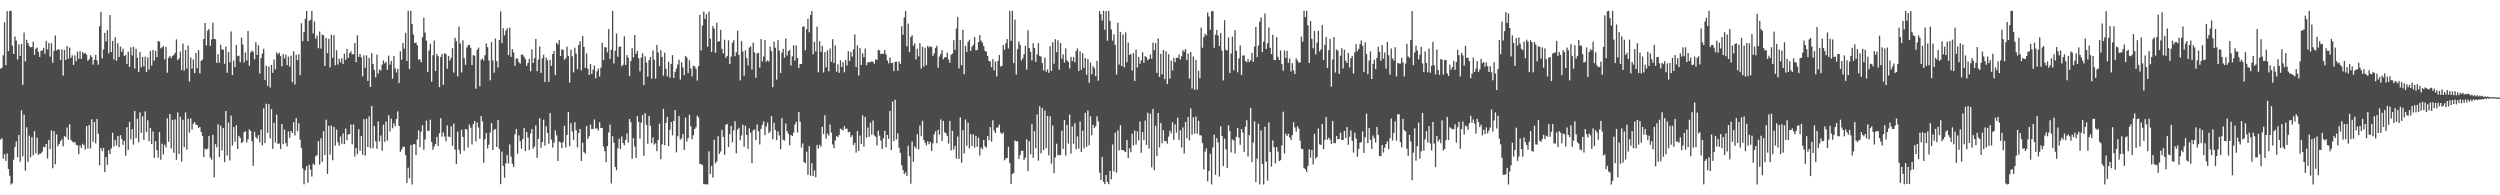 <?xml version="1.0" encoding="UTF-8"?>
<svg xmlns="http://www.w3.org/2000/svg" width="1920" height="150">
  <path d="M0 52.667h1v54.483H0zM1 52.021h1v54.137H1zM2 42.423h1v79.511H2zM3 17.054h1v101.439H3zM4 50.039h1v73.503H4zM5 8.535h1v109.328H5zM6 39.273h1v90.553H6zM7 8.518h1v126.437H7zM8 8.302h1v133.402H8zM9 35.056h1v105.623H9zM10 41.420h1v81.253H10zM11 28.037h1v84.827H11zM12 31.166h1v77.496H12zM13 45.701h1v74.983H13zM14 34.058h1v69.644H14zM15 42.938h1v81.267H15zM16 33.785h1v50.947H16zM17 65.154h1v54.946H17zM18 25.039h1v63.012H18zM19 47.161h1v83.922H19zM20 30.599h1v67.179H20zM21 33.096h1v91.187H21zM22 35.446h1v68.760H22zM23 36.407h1v84.407H23zM24 36.117h1v69.277H24zM25 31.976h1v87.321H25zM26 42.063h1v58.683H26zM27 37.453h1v80.344H27zM28 36.548h1v69.253H28zM29 39.837h1v79.144H29zM30 43.736h1v74.230H30zM31 39.014h1v78.925H31zM32 38.747h1v77.647H32zM33 36.732h1v75.978H33zM34 41.247h1v71.891H34zM35 31.376h1v79.173H35zM36 37.928h1v83.838H36zM37 33.100h1v74.384H37zM38 43.481h1v71.048H38zM39 33.183h1v67.003H39zM40 48.125h1v81.157H40zM41 38.992h1v61.737H41zM42 27.258h1v98.875H42zM43 38.707h1v64.521H43zM44 37.815h1v74.433H44zM45 38.069h1v72.483H45zM46 46.061h1v62.341H46zM47 37.942h1v69.013H47zM48 58.044h1v54.404H48zM49 38.283h1v66.199H49zM50 46.011h1v59.334H50zM51 35.304h1v62.635H51zM52 45.060h1v62.139H52zM53 36.488h1v58.954H53zM54 44.374h1v63.062H54zM55 42.509h1v66.153H55zM56 49.845h1v59.641H56zM57 42.581h1v66.497H57zM58 46.993h1v64.214H58zM59 39.700h1v71.993H59zM60 45.171h1v73.238H60zM61 39.217h1v72.430H61zM62 45.192h1v68.405H62zM63 39.997h1v70.403H63zM64 41.335h1v70.124H64zM65 40.588h1v74.311H65zM66 41.976h1v54.817H66zM67 46.636h1v67.371H67zM68 45.538h1v50.425H68zM69 42.457h1v71.574H69zM70 43.782h1v47.793H70zM71 49.671h1v59.287H71zM72 45.973h1v47.655H72zM73 42.159h1v67.911H73zM74 46.377h1v45.007H74zM75 49.646h1v53.062H75zM76 20.149h1v106.874H76zM77 9.162h1v104.460H77zM78 44.775h1v71.290H78zM79 37.946h1v75.684H79zM80 25.213h1v107.051H80zM81 31.864h1v88.784H81zM82 23.183h1v103.448H82zM83 40.888h1v74.490H83zM84 11.589h1v106.628H84zM85 39.919h1v74.040H85zM86 31.411h1v70.563H86zM87 45.664h1v66.757H87zM88 28.555h1v79.127H88zM89 46.768h1v64.981H89zM90 33.141h1v71.307H90zM91 43.778h1v69.296H91zM92 35.731h1v68.125H92zM93 39.716h1v67.090H93zM94 37.329h1v73.940H94zM95 42.976h1v65.233H95zM96 42.175h1v77.408H96zM97 49.069h1v48.678H97zM98 39.690h1v75.475H98zM99 51.335h1v42.237H99zM100 36.361h1v70.705H100zM101 42.641h1v56.590H101zM102 35.865h1v75.216H102zM103 52.595h1v32.585H103zM104 37.446h1v68.639H104zM105 44.350h1v46.856H105zM106 55.178h1v54.144H106zM107 39.907h1v46.395H107zM108 51.656h1v50.428H108zM109 43.661h1v45.672H109zM110 50.968h1v56.555H110zM111 43.466h1v42.023H111zM112 55.299h1v46.166H112zM113 44.085h1v48.302H113zM114 53.403h1v55.052H114zM115 39.237h1v59.107H115zM116 50.332h1v60.250H116zM117 38.420h1v62.531H117zM118 46.599h1v74.600H118zM119 39.034h1v69.343H119zM120 43.859h1v71.436H120zM121 31.508h1v89.596H121zM122 31.997h1v69.427H122zM123 37.115h1v85.564H123zM124 36.360h1v74.031H124zM125 35.385h1v83.253H125zM126 45.612h1v65.544H126zM127 35.985h1v77.234H127zM128 55.802h1v35.076H128zM129 44.352h1v64.538H129zM130 43.051h1v44.501H130zM131 44.632h1v69.427H131zM132 42.924h1v49.117H132zM133 42.186h1v75.185H133zM134 40.572h1v51.127H134zM135 30.229h1v92.428H135zM136 46.127h1v40.269H136zM137 44.831h1v73.432H137zM138 39.607h1v50.043H138zM139 53.809h1v70.292H139zM140 33.494h1v58.474H140zM141 54.236h1v58.813H141zM142 38.346h1v48.052H142zM143 52.631h1v62.335H143zM144 35.039h1v56.073H144zM145 62.631h1v39.251H145zM146 44.227h1v46.710H146zM147 52.755h1v46.654H147zM148 45.647h1v49.432H148zM149 56.193h1v37.536H149zM150 40.646h1v55.040H150zM151 52.382h1v43.790H151zM152 38.526h1v59.798H152zM153 56.376h1v41.111H153zM154 46.744h1v54.557H154zM155 45.784h1v58.725H155zM156 29.961h1v90.712H156zM157 17.647h1v96.605H157zM158 34.994h1v79.862H158zM159 23.496h1v90.552H159zM160 22.272h1v82.127H160zM161 35.266h1v85.712H161zM162 30.327h1v92.311H162zM163 17.454h1v86.107H163zM164 29.863h1v106.349H164zM165 30.139h1v80.605H165zM166 48.252h1v64.903H166zM167 41.628h1v53.866H167zM168 48.068h1v72.548H168zM169 34.371h1v62.155H169zM170 38.105h1v77.436H170zM171 38.040h1v60.308H171zM172 48.980h1v75.513H172zM173 35.742h1v49.514H173zM174 55.907h1v63.616H174zM175 40.005h1v54.104H175zM176 47.820h1v75.419H176zM177 24.109h1v64.656H177zM178 57.589h1v54.304H178zM179 46.418h1v51.180H179zM180 51.572h1v57.256H180zM181 34.555h1v61.650H181zM182 43.205h1v71.227H182zM183 42.695h1v61.589H183zM184 47.769h1v58.108H184zM185 28.853h1v81.090H185zM186 34.205h1v74.804H186zM187 47.940h1v53.580H187zM188 40.272h1v60.516H188zM189 46.509h1v62.992H189zM190 23.786h1v83.200H190zM191 50.456h1v48.916H191zM192 40.405h1v60.134H192zM193 38.848h1v69.590H193zM194 39.768h1v87.584H194zM195 45.577h1v55.648H195zM196 32.364h1v72.918H196zM197 42.196h1v64.397H197zM198 34.761h1v69.003H198zM199 56.423h1v52.935H199zM200 44.650h1v54.912H200zM201 41.153h1v70.532H201zM202 37.407h1v45.800H202zM203 61.361h1v48.571H203zM204 50.486h1v29.202H204zM205 65.847h1v36.209H205zM206 51.099h1v28.859H206zM207 67.187h1v39.216H207zM208 49.797h1v33.959H208zM209 55.893h1v58.395H209zM210 45.665h1v48.683H210zM211 53.225h1v56.221H211zM212 40.172h1v47.885H212zM213 41.794h1v68.747H213zM214 40.505h1v69.636H214zM215 43.050h1v71.422H215zM216 50.960h1v44.329H216zM217 41.486h1v69.245H217zM218 44.877h1v54.725H218zM219 41.938h1v67.925H219zM220 50.091h1v62.394H220zM221 43.471h1v57.514H221zM222 51.092h1v54.690H222zM223 42.686h1v57.936H223zM224 63.030h1v39.151H224zM225 39.354h1v54.506H225zM226 64.861h1v39.199H226zM227 41.981h1v48.705H227zM228 46.215h1v54.618H228zM229 41.600h1v53.008H229zM230 57.807h1v49.485H230zM231 17.862h1v95.923H231zM232 31.643h1v97.730H232zM233 24.628h1v116.942H233zM234 14.451h1v116.321H234zM235 8.387h1v119.165H235zM236 31.628h1v108.610H236zM237 15.956h1v110.564H237zM238 15.207h1v115.040H238zM239 8.332h1v127.241H239zM240 25.529h1v100.137H240zM241 16.482h1v110.256H241zM242 29.737h1v90.257H242zM243 27.292h1v91.852H243zM244 37.088h1v71.282H244zM245 24.198h1v102.212H245zM246 37.259h1v68.997H246zM247 26.508h1v97.794H247zM248 27.138h1v73.671H248zM249 50.664h1v68.384H249zM250 29.127h1v62.793H250zM251 40.836h1v92.760H251zM252 29.777h1v66.812H252zM253 51.814h1v66.863H253zM254 26.699h1v69.638H254zM255 44.388h1v78.744H255zM256 27.049h1v70.421H256zM257 50.093h1v61.769H257zM258 38.554h1v60.968H258zM259 49.574h1v59.696H259zM260 45.085h1v66.716H260zM261 47.814h1v57.002H261zM262 44.727h1v65.707H262zM263 49.099h1v53.392H263zM264 41.158h1v69.476H264zM265 46.000h1v52.716H265zM266 37.545h1v70.177H266zM267 44.493h1v58.817H267zM268 40.705h1v62.214H268zM269 39.306h1v56.352H269zM270 41.675h1v69.197H270zM271 41.608h1v53.925H271zM272 33.087h1v87.184H272zM273 47.753h1v65.946H273zM274 27.068h1v91.376H274zM275 43.665h1v55.576H275zM276 41.452h1v74.402H276zM277 43.985h1v60.516H277zM278 58.629h1v60.257H278zM279 42.428h1v49.051H279zM280 52.033h1v67.565H280zM281 42.514h1v48.781H281zM282 62.157h1v50.755H282zM283 44.485h1v44.844H283zM284 66.709h1v47.109H284zM285 40.817h1v40.572H285zM286 49.107h1v64.763H286zM287 53.701h1v43.065H287zM288 59.481h1v49.083H288zM289 41.937h1v72.355H289zM290 56.408h1v36.900H290zM291 53.418h1v55.269H291zM292 54.149h1v49.926H292zM293 49.630h1v66.145H293zM294 46.449h1v49.293H294zM295 48.647h1v60.240H295zM296 47.525h1v45.692H296zM297 53.590h1v54.392H297zM298 42.693h1v45.826H298zM299 49.674h1v51.348H299zM300 46.776h1v44.429H300zM301 60.395h1v38.094H301zM302 43.111h1v51.540H302zM303 52.510h1v44.524H303zM304 55.616h1v35.734H304zM305 52.828h1v32.732H305zM306 63.702h1v33.059H306zM307 39.381h1v77.255H307zM308 45.762h1v69.095H308zM309 32.986h1v79.746H309zM310 37.367h1v75.363H310zM311 25.251h1v93.908H311zM312 46.834h1v93.657H312zM313 8.291h1v120.468H313zM314 53.097h1v83.886H314zM315 8.313h1v103.046H315zM316 18.393h1v123.308H316zM317 26.452h1v84.367H317zM318 33.090h1v77.648H318zM319 32.662h1v86.393H319zM320 34.776h1v72.365H320zM321 45.867h1v54.245H321zM322 45.444h1v67.606H322zM323 47.827h1v53.303H323zM324 28.554h1v67.673H324zM325 13.611h1v101.458H325zM326 25.083h1v82.086H326zM327 31.237h1v61.390H327zM328 55.228h1v45.261H328zM329 38.822h1v61.606H329zM330 33.662h1v58.244H330zM331 62.650h1v46.354H331zM332 42.390h1v72.541H332zM333 31.129h1v81.430H333zM334 54.564h1v56.013H334zM335 41.476h1v63.619H335zM336 43.206h1v68.978H336zM337 66.895h1v35.472H337zM338 43.715h1v47.086H338zM339 41.411h1v63.512H339zM340 65.104h1v36.545H340zM341 40.851h1v64.015H341zM342 41.628h1v66.885H342zM343 52.798h1v43.493H343zM344 42.937h1v61.917H344zM345 46.530h1v58.781H345zM346 44.350h1v52.640H346zM347 37.032h1v74.869H347zM348 55.768h1v39.085H348zM349 28.965h1v85.970H349zM350 31.659h1v94.337H350zM351 58.587h1v42.548H351zM352 20.340h1v94.730H352zM353 33.343h1v84.924H353zM354 55.599h1v44.024H354zM355 30.991h1v74.129H355zM356 44.658h1v71.196H356zM357 49.762h1v49.421H357zM358 36.482h1v62.988H358zM359 34.759h1v78.422H359zM360 34.335h1v61.373H360zM361 36.659h1v61.375H361zM362 49.998h1v61.021H362zM363 42.382h1v53.008H363zM364 42.699h1v50.227H364zM365 68.167h1v40.498H365zM366 38.269h1v55.777H366zM367 36.483h1v61.462H367zM368 66.205h1v40.366H368zM369 45.926h1v43.199H369zM370 44.924h1v48.213H370zM371 46.412h1v78.504H371zM372 42.396h1v64.547H372zM373 33.401h1v68.804H373zM374 36.219h1v77.828H374zM375 46.485h1v64.618H375zM376 61.692h1v40.127H376zM377 32.378h1v62.218H377zM378 46.337h1v68.925H378zM379 55.786h1v43.949H379zM380 29.544h1v69.515H380zM381 46.935h1v65.936H381zM382 51.798h1v40.399H382zM383 30.771h1v83.582H383zM384 8.775h1v132.686H384zM385 33.092h1v83.356H385zM386 21.721h1v105.666H386zM387 27.208h1v109.317H387zM388 23.561h1v101.911H388zM389 21.652h1v97.440H389zM390 42.299h1v83.248H390zM391 21.215h1v89.736H391zM392 43.646h1v76.692H392zM393 37.724h1v88.173H393zM394 40.245h1v88.111H394zM395 50.579h1v52.656H395zM396 44.880h1v54.180H396zM397 44.920h1v73.111H397zM398 47.754h1v56.208H398zM399 48.935h1v59.591H399zM400 41.907h1v72.258H400zM401 42.098h1v64.765H401zM402 43.515h1v54.708H402zM403 45.331h1v70.671H403zM404 50.612h1v50.659H404zM405 48.316h1v57.352H405zM406 45.275h1v69.889H406zM407 54.751h1v47.831H407zM408 37.929h1v61.091H408zM409 48.375h1v65.865H409zM410 44.717h1v67.772H410zM411 29.914h1v66.460H411zM412 54.673h1v66.561H412zM413 45.809h1v60.838H413zM414 35.733h1v55.114H414zM415 56.020h1v57.436H415zM416 44.795h1v64.205H416zM417 41.972h1v49.919H417zM418 62.946h1v48.875H418zM419 44.289h1v52.672H419zM420 46.352h1v55.806H420zM421 62.765h1v47.681H421zM422 45.943h1v40.884H422zM423 50.661h1v56.556H423zM424 41.519h1v71.819H424zM425 39.150h1v70.435H425zM426 57.561h1v42.601H426zM427 32.797h1v71.133H427zM428 34.140h1v89.461H428zM429 30.827h1v77.928H429zM430 42.990h1v66.501H430zM431 37.843h1v75.911H431zM432 38.385h1v70.673H432zM433 45.819h1v50.798H433zM434 44.815h1v68.438H434zM435 35.887h1v67.679H435zM436 43.024h1v43.110H436zM437 63.335h1v48.861H437zM438 38.170h1v56.457H438zM439 43.217h1v57.737H439zM440 55.620h1v51.781H440zM441 36.679h1v57.233H441zM442 41.277h1v58.783H442zM443 53.129h1v60.076H443zM444 34.622h1v67.538H444zM445 31.586h1v67.447H445zM446 54.049h1v69.597H446zM447 27.612h1v82.001H447zM448 36.070h1v80.889H448zM449 52.135h1v65.888H449zM450 41.030h1v55.778H450zM451 52.789h1v54.085H451zM452 57.603h1v47.137H452zM453 49.170h1v46.498H453zM454 56.799h1v42.369H454zM455 53.480h1v45.549H455zM456 50.221h1v41.509H456zM457 60.174h1v38.547H457zM458 54.775h1v43.888H458zM459 52.558h1v47.626H459zM460 58.744h1v35.128H460zM461 51.977h1v46.385H461zM462 32.892h1v65.375H462zM463 46.244h1v66.245H463zM464 36.311h1v79.848H464zM465 36.386h1v88.136H465zM466 40.178h1v72.064H466zM467 22.327h1v79.428H467zM468 45.193h1v50.485H468zM469 38.162h1v102.715H469zM470 8.362h1v96.307H470zM471 48.792h1v60.756H471zM472 38.970h1v89.243H472zM473 25.709h1v105.093H473zM474 43.552h1v70.249H474zM475 36.008h1v70.525H475zM476 35.632h1v78.868H476zM477 50.862h1v53.997H477zM478 49.677h1v60.164H478zM479 27.875h1v83.779H479zM480 49.811h1v57.632H480zM481 42.324h1v60.188H481zM482 44.332h1v65.201H482zM483 58.401h1v32.986H483zM484 46.865h1v47.088H484zM485 36.970h1v84.996H485zM486 44.016h1v62.093H486zM487 26.883h1v85.632H487zM488 41.360h1v79.964H488zM489 39.070h1v50.147H489zM490 44.727h1v48.860H490zM491 54.838h1v51.712H491zM492 44.210h1v49.959H492zM493 40.894h1v47.438H493zM494 65.371h1v54.296H494zM495 43.310h1v43.611H495zM496 48.034h1v47.903H496zM497 58.867h1v51.619H497zM498 46.257h1v42.759H498zM499 43.724h1v52.847H499zM500 60.422h1v49.518H500zM501 38.765h1v66.793H501zM502 45.950h1v65.104H502zM503 60.364h1v49.680H503zM504 34.568h1v81.550H504zM505 40.303h1v67.104H505zM506 50.752h1v44.251H506zM507 38.533h1v83.721H507zM508 43.759h1v67.078H508zM509 58.042h1v25.530H509zM510 40.477h1v71.087H510zM511 52.799h1v41.604H511zM512 58.662h1v31.114H512zM513 47.417h1v64.792H513zM514 59.613h1v40.115H514zM515 49.040h1v44.729H515zM516 42.356h1v61.560H516zM517 59.849h1v33.015H517zM518 55.199h1v29.344H518zM519 52.708h1v64.319H519zM520 49.585h1v55.123H520zM521 45.883h1v43.113H521zM522 61.112h1v46.224H522zM523 47.767h1v58.504H523zM524 51.764h1v51.094H524zM525 57.626h1v57.565H525zM526 42.969h1v47.329H526zM527 44.156h1v64.612H527zM528 56.093h1v50.046H528zM529 46.286h1v41.877H529zM530 52.505h1v44.514H530zM531 58.654h1v48.307H531zM532 50.465h1v53.454H532zM533 50.910h1v48.309H533zM534 52.780h1v45.021H534zM535 61.864h1v27.023H535zM536 50.757h1v39.526H536zM537 11.417h1v114.449H537zM538 38.710h1v87.338H538zM539 19.586h1v107.300H539zM540 8.889h1v132.576H540zM541 14.514h1v127.062H541zM542 10.920h1v130.648H542zM543 35.907h1v105.697H543zM544 8.974h1v107.245H544zM545 29.639h1v104.021H545zM546 39.819h1v87.551H546zM547 20.009h1v116.368H547zM548 21.962h1v85.367H548zM549 40.508h1v84.992H549zM550 17.451h1v106.547H550zM551 32.082h1v72.515H551zM552 31.571h1v86.593H552zM553 22.941h1v93.431H553zM554 37.436h1v62.275H554zM555 40.939h1v64.173H555zM556 30.539h1v88.355H556zM557 44.427h1v51.493H557zM558 43.083h1v52.065H558zM559 30.947h1v81.959H559zM560 49.153h1v53.923H560zM561 43.475h1v53.282H561zM562 32.797h1v76.589H562zM563 30.924h1v69.287H563zM564 43.162h1v49.958H564zM565 40.098h1v77.639H565zM566 23.575h1v76.100H566zM567 42.110h1v56.064H567zM568 61.742h1v46.014H568zM569 31.601h1v72.412H569zM570 39.592h1v56.277H570zM571 58.157h1v54.628H571zM572 38.649h1v57.861H572zM573 44.618h1v59.031H573zM574 50.242h1v64.126H574zM575 36.549h1v62.077H575zM576 35.600h1v66.412H576zM577 53.418h1v71.882H577zM578 32.747h1v67.360H578zM579 40.287h1v59.218H579zM580 59.773h1v47.905H580zM581 40.991h1v54.567H581zM582 40.649h1v60.165H582zM583 51.855h1v59.078H583zM584 30.013h1v68.937H584zM585 47.110h1v48.769H585zM586 43.369h1v49.904H586zM587 30.813h1v73.029H587zM588 47.530h1v49.627H588zM589 46.242h1v47.840H589zM590 47.383h1v54.860H590zM591 35.856h1v65.046H591zM592 39.347h1v49.904H592zM593 66.952h1v39.983H593zM594 32.014h1v62.286H594zM595 36.642h1v63.170H595zM596 61.168h1v46.497H596zM597 30.891h1v70.061H597zM598 38.769h1v65.224H598zM599 56.025h1v58.537H599zM600 40.469h1v50.326H600zM601 37.504h1v69.973H601zM602 44.298h1v63.674H602zM603 29.536h1v65.328H603zM604 42.532h1v58.436H604zM605 39.241h1v63.518H605zM606 38.258h1v73.375H606zM607 50.337h1v53.331H607zM608 43.263h1v61.202H608zM609 34.748h1v67.113H609zM610 46.590h1v49.083H610zM611 34.927h1v58.557H611zM612 44.539h1v57.171H612zM613 52.327h1v33.644H613zM614 49.173h1v44.394H614zM615 49.188h1v64.108H615zM616 20.563h1v89.583H616zM617 20.296h1v104.241H617zM618 38.617h1v86.697H618zM619 22.411h1v94.091H619zM620 14.411h1v119.853H620zM621 24.804h1v87.360H621zM622 11.585h1v123.380H622zM623 8.494h1v116.828H623zM624 41.562h1v93.666H624zM625 32.009h1v98.792H625zM626 39.542h1v96.560H626zM627 20.386h1v90.890H627zM628 55.491h1v58.700H628zM629 31.628h1v79.646H629zM630 39.868h1v72.782H630zM631 35.185h1v62.183H631zM632 55.698h1v47.306H632zM633 40.013h1v48.571H633zM634 51.712h1v54.797H634zM635 38.719h1v63.837H635zM636 54.771h1v49.416H636zM637 37.197h1v58.373H637zM638 47.479h1v54.381H638zM639 30.147h1v80.803H639zM640 48.431h1v65.388H640zM641 34.915h1v72.941H641zM642 55.076h1v49.462H642zM643 49.458h1v55.780H643zM644 55.901h1v47.682H644zM645 46.288h1v52.549H645zM646 51.478h1v47.984H646zM647 47.657h1v52.457H647zM648 55.568h1v41.324H648zM649 45.987h1v52.994H649zM650 50.255h1v48.493H650zM651 39.281h1v62.338H651zM652 46.848h1v54.281H652zM653 39.826h1v65.504H653zM654 43.539h1v60.318H654zM655 37.945h1v73.528H655zM656 26.418h1v83.276H656zM657 51.493h1v65.695H657zM658 34.851h1v65.847H658zM659 58.036h1v58.002H659zM660 36.940h1v67.133H660zM661 49.859h1v60.798H661zM662 40.979h1v47.642H662zM663 43.960h1v68.725H663zM664 37.249h1v52.671H664zM665 50.048h1v55.636H665zM666 47.769h1v50.220H666zM667 47.930h1v57.155H667zM668 47.551h1v46.648H668zM669 47.197h1v56.189H669zM670 47.388h1v45.139H670zM671 48.950h1v55.069H671zM672 45.413h1v59.603H672zM673 46.142h1v65.521H673zM674 38.280h1v62.137H674zM675 38.755h1v65.478H675zM676 41.565h1v66.339H676zM677 41.271h1v73.201H677zM678 41.250h1v65.001H678zM679 38.373h1v62.129H679zM680 41.831h1v71.340H680zM681 46.420h1v57.252H681zM682 48.663h1v58.058H682zM683 44.120h1v41.052H683zM684 48.453h1v66.758H684zM685 48.213h1v29.787H685zM686 54.634h1v53.764H686zM687 47.514h1v29.140H687zM688 47.399h1v59.697H688zM689 54.361h1v48.071H689zM690 47.220h1v66.224H690zM691 49.029h1v68.368H691zM692 20.214h1v106.699H692zM693 26.724h1v103.781H693zM694 13.491h1v120.223H694zM695 8.415h1v123.921H695zM696 35.569h1v99.496H696zM697 18.160h1v93.765H697zM698 40.019h1v80.000H698zM699 28.423h1v112.694H699zM700 27.068h1v81.677H700zM701 35.066h1v89.199H701zM702 33.338h1v79.123H702zM703 45.638h1v68.396H703zM704 37.460h1v65.561H704zM705 43.321h1v71.539H705zM706 33.115h1v63.358H706zM707 52.626h1v51.981H707zM708 35.917h1v56.854H708zM709 51.108h1v56.316H709zM710 36.628h1v73.115H710zM711 49.961h1v61.707H711zM712 35.275h1v73.223H712zM713 36.468h1v74.348H713zM714 35.500h1v73.518H714zM715 36.041h1v79.946H715zM716 42.866h1v67.252H716zM717 40.991h1v62.279H717zM718 36.789h1v64.064H718zM719 35.128h1v74.858H719zM720 52.021h1v47.686H720zM721 43.424h1v59.987H721zM722 41.300h1v50.389H722zM723 38.456h1v69.792H723zM724 45.485h1v47.357H724zM725 44.000h1v57.656H725zM726 44.052h1v58.242H726zM727 40.466h1v63.909H727zM728 45.691h1v64.529H728zM729 48.223h1v44.609H729zM730 42.013h1v73.494H730zM731 41.219h1v59.311H731zM732 30.848h1v83.963H732zM733 38.293h1v73.753H733zM734 21.914h1v99.968H734zM735 12.929h1v91.909H735zM736 52.535h1v69.527H736zM737 30.606h1v59.503H737zM738 50.036h1v74.981H738zM739 22.871h1v77.169H739zM740 56.981h1v60.945H740zM741 35.122h1v56.670H741zM742 39.855h1v72.194H742zM743 32.115h1v62.129H743zM744 30.564h1v83.412H744zM745 39.098h1v63.872H745zM746 35.890h1v76.191H746zM747 34.436h1v68.787H747zM748 28.421h1v84.860H748zM749 38.569h1v65.662H749zM750 38.457h1v74.214H750zM751 32.354h1v73.349H751zM752 26.893h1v92.490H752zM753 31.260h1v81.982H753zM754 32.709h1v81.858H754zM755 35.512h1v71.948H755zM756 39.045h1v73.355H756zM757 39.658h1v73.669H757zM758 42.949h1v61.513H758zM759 46.796h1v60.925H759zM760 47.260h1v50.355H760zM761 51.659h1v57.216H761zM762 45.443h1v46.914H762zM763 54.082h1v46.238H763zM764 47.285h1v54.835H764zM765 58.685h1v39.412H765zM766 46.783h1v50.994H766zM767 42.167h1v53.583H767zM768 51.073h1v50.777H768zM769 50.524h1v52.422H769zM770 34.520h1v67.249H770zM771 38.165h1v84.966H771zM772 33.298h1v88.393H772zM773 29.999h1v91.309H773zM774 37.238h1v75.528H774zM775 8.331h1v116.834H775zM776 31.403h1v109.931H776zM777 8.292h1v125.391H777zM778 48.448h1v84.352H778zM779 15.068h1v92.774H779zM780 57.240h1v51.414H780zM781 37.842h1v70.655H781zM782 31.834h1v90.248H782zM783 34.482h1v84.662H783zM784 46.438h1v69.405H784zM785 44.720h1v71.079H785zM786 41.613h1v81.251H786zM787 35.185h1v86.024H787zM788 53.511h1v53.518H788zM789 23.265h1v108.142H789zM790 36.827h1v71.635H790zM791 39.823h1v78.669H791zM792 46.444h1v48.894H792zM793 33.299h1v88.014H793zM794 36.878h1v63.852H794zM795 47.546h1v66.366H795zM796 41.849h1v46.006H796zM797 33.143h1v90.271H797zM798 42.930h1v38.689H798zM799 43.449h1v74.242H799zM800 48.427h1v34.567H800zM801 54.130h1v61.098H801zM802 44.334h1v40.569H802zM803 55.101h1v58.720H803zM804 53.279h1v35.656H804zM805 55.897h1v63.410H805zM806 35.447h1v53.821H806zM807 54.537h1v71.138H807zM808 32.475h1v63.862H808zM809 48.952h1v84.078H809zM810 30.145h1v90.779H810zM811 40.054h1v70.279H811zM812 30.990h1v88.323H812zM813 53.548h1v65.392H813zM814 33.045h1v86.101H814zM815 45.001h1v55.380H815zM816 41.735h1v72.687H816zM817 48.072h1v44.118H817zM818 37.193h1v82.278H818zM819 46.372h1v49.458H819zM820 47.587h1v62.639H820zM821 52.478h1v35.523H821zM822 43.631h1v74.388H822zM823 46.952h1v50.224H823zM824 43.831h1v66.605H824zM825 47.817h1v46.813H825zM826 39.121h1v75.535H826zM827 37.154h1v67.671H827zM828 54.546h1v59.612H828zM829 39.407h1v53.923H829zM830 53.546h1v63.145H830zM831 40.894h1v59.486H831zM832 52.271h1v61.582H832zM833 44.486h1v42.216H833zM834 57.371h1v55.439H834zM835 45.437h1v39.401H835zM836 63.580h1v47.962H836zM837 47.955h1v41.362H837zM838 57.103h1v46.766H838zM839 50.866h1v45.037H839zM840 52.395h1v45.973H840zM841 58.533h1v38.440H841zM842 46.720h1v42.643H842zM843 61.949h1v31.358H843zM844 8.551h1v124.001H844zM845 11.010h1v127.215H845zM846 15.756h1v104.707H846zM847 8.258h1v131.304H847zM848 22.786h1v118.645H848zM849 8.517h1v125.877H849zM850 31.226h1v108.505H850zM851 8.356h1v133.111H851zM852 16.060h1v115.112H852zM853 22.623h1v115.085H853zM854 31.244h1v79.684H854zM855 26.425h1v105.384H855zM856 34.471h1v67.420H856zM857 57.256h1v75.292H857zM858 17.463h1v82.643H858zM859 49.571h1v65.938H859zM860 24.509h1v71.717H860zM861 50.687h1v64.478H861zM862 26.493h1v88.714H862zM863 51.736h1v64.339H863zM864 24.941h1v91.787H864zM865 47.749h1v59.816H865zM866 32.708h1v88.678H866zM867 42.229h1v71.586H867zM868 41.347h1v75.594H868zM869 54.174h1v48.548H869zM870 40.778h1v70.952H870zM871 62.212h1v38.040H871zM872 37.989h1v73.062H872zM873 51.828h1v49.097H873zM874 43.731h1v64.126H874zM875 48.931h1v44.373H875zM876 46.296h1v71.067H876zM877 40.193h1v61.214H877zM878 48.261h1v59.374H878zM879 43.084h1v49.558H879zM880 43.923h1v67.350H880zM881 46.195h1v40.327H881zM882 45.359h1v68.721H882zM883 41.874h1v45.408H883zM884 45.060h1v83.378H884zM885 32.722h1v50.829H885zM886 38.621h1v92.091H886zM887 33.148h1v63.443H887zM888 56.032h1v63.880H888zM889 29.555h1v57.231H889zM890 59.072h1v54.157H890zM891 41.313h1v53.219H891zM892 57.111h1v52.988H892zM893 38.390h1v61.549H893zM894 60.771h1v47.702H894zM895 39.349h1v68.873H895zM896 64.504h1v45.850H896zM897 41.631h1v63.269H897zM898 60.356h1v39.970H898zM899 46.614h1v55.806H899zM900 54.055h1v39.820H900zM901 44.282h1v63.137H901zM902 47.702h1v47.835H902zM903 44.334h1v57.518H903zM904 44.439h1v45.871H904zM905 41.818h1v65.766H905zM906 45.644h1v54.404H906zM907 43.187h1v70.070H907zM908 38.627h1v59.272H908zM909 39.671h1v78.256H909zM910 37.690h1v55.992H910zM911 46.155h1v60.012H911zM912 41.135h1v48.769H912zM913 60.294h1v47.557H913zM914 40.042h1v43.139H914zM915 68.003h1v35.381H915zM916 43.430h1v46.701H916zM917 68.989h1v33.640H917zM918 45.957h1v43.565H918zM919 68.789h1v33.931H919zM920 54.306h1v38.411H920zM921 59.992h1v43.847H921zM922 21.253h1v82.851H922zM923 36.677h1v73.183H923zM924 28.673h1v101.486H924zM925 25.913h1v90.581H925zM926 27.235h1v86.699H926zM927 9.555h1v129.754H927zM928 12.642h1v118.618H928zM929 22.932h1v95.167H929zM930 8.682h1v132.996H930zM931 8.460h1v104.760H931zM932 36.718h1v66.770H932zM933 26.650h1v107.637H933zM934 22.970h1v83.153H934zM935 27.204h1v82.184H935zM936 35.341h1v100.311H936zM937 25.242h1v71.783H937zM938 38.763h1v65.705H938zM939 61.747h1v65.821H939zM940 15.528h1v90.922H940zM941 38.239h1v76.386H941zM942 38.783h1v90.244H942zM943 28.736h1v67.431H943zM944 56.139h1v44.470H944zM945 41.133h1v75.888H945zM946 28.159h1v78.930H946zM947 54.006h1v53.851H947zM948 23.070h1v94.759H948zM949 38.967h1v66.059H949zM950 55.544h1v42.650H950zM951 44.863h1v60.774H951zM952 34.907h1v76.342H952zM953 57.539h1v41.529H953zM954 42.684h1v59.036H954zM955 42.518h1v74.203H955zM956 46.870h1v50.400H956zM957 47.799h1v44.524H957zM958 45.319h1v74.903H958zM959 47.607h1v56.194H959zM960 46.247h1v36.639H960zM961 40.664h1v83.868H961zM962 47.464h1v62.041H962zM963 35.769h1v57.407H963zM964 20.730h1v119.089H964zM965 43.917h1v77.911H965zM966 34.857h1v60.186H966zM967 16.670h1v124.986H967zM968 13.292h1v86.872H968zM969 40.053h1v86.020H969zM970 32.018h1v109.646H970zM971 10.325h1v87.006H971zM972 37.607h1v86.603H972zM973 33.231h1v105.487H973zM974 21.115h1v72.881H974zM975 36.814h1v79.986H975zM976 41.550h1v86.468H976zM977 26.727h1v81.102H977zM978 46.016h1v67.060H978zM979 46.200h1v79.295H979zM980 28.458h1v84.533H980zM981 43.656h1v72.723H981zM982 46.052h1v77.607H982zM983 38.758h1v84.245H983zM984 49.190h1v62.539H984zM985 54.289h1v31.499H985zM986 38.688h1v79.185H986zM987 44.507h1v58.194H987zM988 39.039h1v65.528H988zM989 48.307h1v54.438H989zM990 44.969h1v60.579H990zM991 54.949h1v52.698H991zM992 48.508h1v55.266H992zM993 54.088h1v39.818H993zM994 56.859h1v41.044H994zM995 44.844h1v56.283H995zM996 46.458h1v50.554H996zM997 48.144h1v50.614H997zM998 47.921h1v60.045H998zM999 28.117h1v86.164H999zM1000 32.024h1v82.520H1000zM1001 8.292h1v120.613H1001zM1002 13.188h1v116.784H1002zM1003 8.304h1v123.754H1003zM1004 19.384h1v108.069H1004zM1005 48.346h1v66.322H1005zM1006 16.183h1v104.915H1006zM1007 29.863h1v85.273H1007zM1008 37.004h1v89.271H1008zM1009 23.814h1v78.977H1009zM1010 41.793h1v80.069H1010zM1011 32.745h1v87.918H1011zM1012 23.628h1v75.077H1012zM1013 39.480h1v71.314H1013zM1014 37.937h1v73.391H1014zM1015 19.264h1v76.003H1015zM1016 46.142h1v68.419H1016zM1017 34.578h1v72.891H1017zM1018 28.430h1v61.458H1018zM1019 52.104h1v55.109H1019zM1020 38.510h1v67.201H1020zM1021 29.848h1v77.416H1021zM1022 66.605h1v43.919H1022zM1023 45.649h1v47.229H1023zM1024 28.347h1v81.586H1024zM1025 55.721h1v54.236H1025zM1026 38.028h1v66.369H1026zM1027 38.790h1v68.211H1027zM1028 56.793h1v49.947H1028zM1029 42.752h1v59.146H1029zM1030 36.967h1v70.442H1030zM1031 52.512h1v55.007H1031zM1032 38.130h1v62.405H1032zM1033 46.567h1v59.423H1033zM1034 48.374h1v49.229H1034zM1035 40.672h1v70.543H1035zM1036 51.757h1v53.228H1036zM1037 44.736h1v55.436H1037zM1038 42.900h1v65.277H1038zM1039 56.478h1v60.711H1039zM1040 40.127h1v61.786H1040zM1041 33.887h1v72.504H1041zM1042 39.335h1v81.090H1042zM1043 37.510h1v76.936H1043zM1044 33.879h1v75.840H1044zM1045 31.078h1v78.101H1045zM1046 35.123h1v65.857H1046zM1047 55.283h1v62.151H1047zM1048 32.437h1v72.990H1048zM1049 41.423h1v45.848H1049zM1050 57.015h1v52.871H1050zM1051 46.500h1v51.874H1051zM1052 39.469h1v67.897H1052zM1053 60.694h1v53.718H1053zM1054 48.950h1v55.129H1054zM1055 45.790h1v60.400H1055zM1056 53.062h1v56.443H1056zM1057 44.515h1v52.992H1057zM1058 35.840h1v67.730H1058zM1059 39.763h1v79.988H1059zM1060 46.617h1v73.358H1060zM1061 34.646h1v76.688H1061zM1062 44.989h1v72.140H1062zM1063 40.364h1v73.137H1063zM1064 52.707h1v57.972H1064zM1065 32.221h1v76.354H1065zM1066 42.337h1v72.153H1066zM1067 57.246h1v48.963H1067zM1068 37.251h1v53.886H1068zM1069 44.897h1v62.990H1069zM1070 46.469h1v55.675H1070zM1071 36.225h1v56.963H1071zM1072 58.721h1v49.351H1072zM1073 48.263h1v39.411H1073zM1074 48.846h1v38.962H1074zM1075 48.771h1v60.423H1075zM1076 44.345h1v68.880H1076zM1077 47.945h1v43.351H1077zM1078 58.720h1v41.198H1078zM1079 48.826h1v52.132H1079zM1080 33.584h1v80.654H1080zM1081 43.355h1v76.386H1081zM1082 44.306h1v59.293H1082zM1083 30.699h1v77.983H1083zM1084 8.397h1v130.037H1084zM1085 50.019h1v67.172H1085zM1086 40.349h1v58.204H1086zM1087 35.090h1v88.325H1087zM1088 38.776h1v73.494H1088zM1089 45.629h1v48.499H1089zM1090 42.001h1v79.885H1090zM1091 36.012h1v80.315H1091zM1092 48.750h1v37.934H1092zM1093 55.403h1v60.335H1093zM1094 39.529h1v67.530H1094zM1095 48.397h1v52.289H1095zM1096 55.535h1v53.959H1096zM1097 37.389h1v59.416H1097zM1098 55.877h1v54.352H1098zM1099 50.413h1v65.113H1099zM1100 32.148h1v61.540H1100zM1101 50.120h1v60.215H1101zM1102 57.190h1v71.092H1102zM1103 38.049h1v66.403H1103zM1104 53.637h1v55.040H1104zM1105 57.459h1v49.662H1105zM1106 45.393h1v64.616H1106zM1107 45.757h1v46.701H1107zM1108 57.351h1v58.163H1108zM1109 46.179h1v68.191H1109zM1110 45.933h1v61.787H1110zM1111 56.353h1v33.562H1111zM1112 58.308h1v49.255H1112zM1113 49.664h1v48.098H1113zM1114 53.434h1v45.207H1114zM1115 51.580h1v47.844H1115zM1116 46.711h1v52.348H1116zM1117 53.673h1v41.775H1117zM1118 47.642h1v61.798H1118zM1119 38.236h1v59.525H1119zM1120 42.410h1v51.115H1120zM1121 58.737h1v55.495H1121zM1122 40.532h1v58.647H1122zM1123 42.563h1v50.785H1123zM1124 50.407h1v52.992H1124zM1125 35.241h1v61.242H1125zM1126 44.488h1v52.635H1126zM1127 44.302h1v55.439H1127zM1128 47.047h1v47.578H1128zM1129 60.032h1v28.866H1129zM1130 56.646h1v37.528H1130zM1131 44.135h1v47.630H1131zM1132 55.292h1v39.617H1132zM1133 52.695h1v49.909H1133zM1134 46.903h1v44.406H1134zM1135 55.218h1v38.547H1135zM1136 53.298h1v44.224H1136zM1137 45.169h1v50.585H1137zM1138 48.546h1v55.438H1138zM1139 47.610h1v52.067H1139zM1140 51.223h1v51.665H1140zM1141 47.945h1v49.887H1141zM1142 50.836h1v51.579H1142zM1143 55.173h1v45.117H1143zM1144 50.832h1v47.185H1144zM1145 55.479h1v28.581H1145zM1146 61.704h1v39.280H1146zM1147 47.721h1v44.773H1147zM1148 56.419h1v29.918H1148zM1149 69.153h1v29.534H1149zM1150 53.055h1v35.863H1150zM1151 30.700h1v75.803H1151zM1152 41.698h1v69.145H1152zM1153 16.591h1v104.620H1153zM1154 31.061h1v103.185H1154zM1155 23.934h1v110.310H1155zM1156 9.329h1v124.435H1156zM1157 17.543h1v111.398H1157zM1158 10.301h1v131.435H1158zM1159 21.480h1v110.269H1159zM1160 43.313h1v83.631H1160zM1161 27.193h1v82.422H1161zM1162 32.916h1v87.291H1162zM1163 50.653h1v64.494H1163zM1164 29.217h1v68.854H1164zM1165 34.961h1v88.577H1165zM1166 28.719h1v91.504H1166zM1167 33.582h1v72.762H1167zM1168 37.414h1v77.054H1168zM1169 38.550h1v81.880H1169zM1170 31.960h1v73.729H1170zM1171 44.727h1v64.425H1171zM1172 30.468h1v80.877H1172zM1173 32.041h1v82.945H1173zM1174 55.357h1v53.424H1174zM1175 30.944h1v69.679H1175zM1176 32.454h1v83.454H1176zM1177 55.609h1v60.878H1177zM1178 32.279h1v64.318H1178zM1179 34.177h1v76.694H1179zM1180 47.170h1v63.875H1180zM1181 35.507h1v56.795H1181zM1182 35.934h1v72.074H1182zM1183 44.940h1v64.121H1183zM1184 36.386h1v70.441H1184zM1185 52.004h1v51.515H1185zM1186 37.146h1v69.680H1186zM1187 45.414h1v58.772H1187zM1188 58.715h1v46.252H1188zM1189 44.187h1v51.192H1189zM1190 43.893h1v61.106H1190zM1191 62.205h1v38.994H1191zM1192 41.189h1v54.106H1192zM1193 40.503h1v69.683H1193zM1194 40.297h1v69.819H1194zM1195 31.382h1v70.253H1195zM1196 42.926h1v70.014H1196zM1197 39.959h1v60.730H1197zM1198 42.214h1v59.752H1198zM1199 57.734h1v52.415H1199zM1200 38.520h1v64.200H1200zM1201 40.057h1v63.117H1201zM1202 52.236h1v60.258H1202zM1203 36.538h1v61.332H1203zM1204 38.654h1v64.993H1204zM1205 61.752h1v43.576H1205zM1206 33.874h1v62.417H1206zM1207 43.067h1v69.618H1207zM1208 52.700h1v55.324H1208zM1209 34.653h1v58.558H1209zM1210 45.011h1v58.211H1210zM1211 42.921h1v66.352H1211zM1212 30.777h1v79.569H1212zM1213 35.027h1v79.649H1213zM1214 35.081h1v80.354H1214zM1215 41.603h1v63.514H1215zM1216 48.138h1v69.014H1216zM1217 47.438h1v51.708H1217zM1218 36.417h1v66.700H1218zM1219 59.166h1v46.408H1219zM1220 39.954h1v62.588H1220zM1221 37.909h1v66.065H1221zM1222 38.596h1v75.802H1222zM1223 31.998h1v66.612H1223zM1224 48.583h1v63.660H1224zM1225 40.211h1v59.833H1225zM1226 50.118h1v51.541H1226zM1227 51.663h1v55.584H1227zM1228 51.324h1v48.107H1228zM1229 47.255h1v45.570H1229zM1230 57.408h1v43.666H1230zM1231 35.991h1v83.515H1231zM1232 11.799h1v106.735H1232zM1233 44.689h1v85.254H1233zM1234 8.633h1v118.676H1234zM1235 8.291h1v123.419H1235zM1236 13.902h1v118.612H1236zM1237 19.542h1v122.155H1237zM1238 8.383h1v130.513H1238zM1239 30.437h1v74.506H1239zM1240 48.336h1v77.026H1240zM1241 18.769h1v80.305H1241zM1242 44.124h1v92.087H1242zM1243 24.614h1v84.894H1243zM1244 49.102h1v76.634H1244zM1245 27.982h1v70.607H1245zM1246 53.684h1v71.253H1246zM1247 30.456h1v70.529H1247zM1248 42.144h1v80.302H1248zM1249 40.426h1v55.440H1249zM1250 45.309h1v71.158H1250zM1251 30.485h1v76.390H1251zM1252 56.386h1v55.520H1252zM1253 47.577h1v53.135H1253zM1254 49.645h1v64.198H1254zM1255 37.756h1v55.602H1255zM1256 52.998h1v60.863H1256zM1257 33.101h1v58.998H1257zM1258 56.082h1v54.956H1258zM1259 40.394h1v52.528H1259zM1260 56.411h1v53.164H1260zM1261 43.454h1v53.964H1261zM1262 55.586h1v47.854H1262zM1263 49.660h1v49.370H1263zM1264 52.633h1v50.936H1264zM1265 39.768h1v67.728H1265zM1266 50.654h1v53.564H1266zM1267 41.080h1v70.119H1267zM1268 45.539h1v62.901H1268zM1269 48.221h1v66.512H1269zM1270 34.398h1v63.047H1270zM1271 50.484h1v77.300H1271zM1272 43.909h1v50.792H1272zM1273 43.683h1v80.522H1273zM1274 48.658h1v43.310H1274zM1275 52.581h1v71.321H1275zM1276 48.314h1v37.890H1276zM1277 49.284h1v71.095H1277zM1278 46.883h1v43.850H1278zM1279 55.435h1v63.048H1279zM1280 48.708h1v44.600H1280zM1281 61.074h1v52.725H1281zM1282 48.335h1v48.281H1282zM1283 56.174h1v54.972H1283zM1284 44.439h1v52.088H1284zM1285 54.416h1v58.350H1285zM1286 42.221h1v49.104H1286zM1287 49.460h1v59.322H1287zM1288 44.634h1v64.120H1288zM1289 51.573h1v58.007H1289zM1290 40.965h1v64.577H1290zM1291 43.457h1v71.937H1291zM1292 36.328h1v75.505H1292zM1293 43.149h1v59.013H1293zM1294 36.306h1v78.631H1294zM1295 47.615h1v51.937H1295zM1296 40.780h1v72.341H1296zM1297 46.841h1v45.076H1297zM1298 44.206h1v75.797H1298zM1299 49.970h1v36.161H1299zM1300 49.592h1v63.818H1300zM1301 43.470h1v35.291H1301zM1302 51.152h1v61.944H1302zM1303 44.396h1v42.126H1303zM1304 43.197h1v59.349H1304zM1305 49.460h1v52.078H1305zM1306 21.741h1v97.707H1306zM1307 32.503h1v74.937H1307zM1308 34.552h1v107.086H1308zM1309 16.508h1v107.064H1309zM1310 13.530h1v108.648H1310zM1311 19.983h1v110.814H1311zM1312 8.308h1v112.460H1312zM1313 36.129h1v95.353H1313zM1314 34.589h1v68.694H1314zM1315 34.485h1v89.084H1315zM1316 36.665h1v80.143H1316zM1317 40.079h1v64.303H1317zM1318 31.187h1v81.243H1318zM1319 40.472h1v66.273H1319zM1320 32.713h1v80.038H1320zM1321 37.215h1v65.741H1321zM1322 28.425h1v85.383H1322zM1323 42.317h1v62.991H1323zM1324 24.746h1v94.269H1324zM1325 43.169h1v59.346H1325zM1326 26.531h1v89.771H1326zM1327 45.285h1v50.716H1327zM1328 22.313h1v100.107H1328zM1329 47.953h1v45.514H1329zM1330 34.980h1v74.011H1330zM1331 40.969h1v58.908H1331zM1332 33.813h1v78.165H1332zM1333 33.209h1v57.453H1333zM1334 53.941h1v55.849H1334zM1335 34.272h1v59.380H1335zM1336 55.381h1v58.047H1336zM1337 29.103h1v61.059H1337zM1338 57.763h1v51.974H1338zM1339 35.020h1v54.403H1339zM1340 58.712h1v57.391H1340zM1341 33.028h1v62.019H1341zM1342 58.569h1v53.261H1342zM1343 33.298h1v70.183H1343zM1344 57.871h1v53.249H1344zM1345 26.260h1v77.930H1345zM1346 42.098h1v82.898H1346zM1347 35.705h1v79.477H1347zM1348 42.442h1v69.810H1348zM1349 10.585h1v131.075H1349zM1350 35.365h1v71.948H1350zM1351 16.001h1v112.139H1351zM1352 22.403h1v81.816H1352zM1353 23.742h1v110.822H1353zM1354 36.980h1v69.129H1354zM1355 38.707h1v85.825H1355zM1356 38.622h1v57.574H1356zM1357 45.257h1v71.963H1357zM1358 42.809h1v45.070H1358zM1359 44.551h1v80.017H1359zM1360 36.302h1v51.007H1360zM1361 49.228h1v69.255H1361zM1362 24.274h1v76.088H1362zM1363 56.744h1v55.099H1363zM1364 33.749h1v61.011H1364zM1365 59.324h1v53.965H1365zM1366 38.064h1v57.928H1366zM1367 47.028h1v71.367H1367zM1368 38.875h1v56.570H1368zM1369 52.218h1v64.971H1369zM1370 32.498h1v63.771H1370zM1371 55.753h1v51.811H1371zM1372 45.239h1v47.191H1372zM1373 55.299h1v52.250H1373zM1374 47.026h1v52.882H1374zM1375 53.920h1v45.958H1375zM1376 55.294h1v43.340H1376zM1377 44.812h1v56.210H1377zM1378 47.788h1v55.239H1378zM1379 48.050h1v52.506H1379zM1380 51.113h1v45.437H1380zM1381 56.206h1v40.056H1381zM1382 44.605h1v58.428H1382zM1383 44.381h1v50.699H1383zM1384 40.392h1v71.501H1384zM1385 31.200h1v83.646H1385zM1386 34.552h1v91.307H1386zM1387 37.853h1v66.764H1387zM1388 43.954h1v72.625H1388zM1389 30.262h1v84.206H1389zM1390 29.126h1v106.154H1390zM1391 35.762h1v73.205H1391zM1392 44.270h1v73.219H1392zM1393 39.258h1v57.030H1393zM1394 57.034h1v67.496H1394zM1395 20.696h1v79.839H1395zM1396 53.235h1v60.543H1396zM1397 36.747h1v73.422H1397zM1398 56.287h1v50.106H1398zM1399 29.679h1v78.884H1399zM1400 36.788h1v71.449H1400zM1401 39.334h1v57.683H1401zM1402 42.377h1v56.972H1402zM1403 24.865h1v88.860H1403zM1404 43.744h1v63.463H1404zM1405 29.800h1v66.859H1405zM1406 45.064h1v57.614H1406zM1407 30.278h1v77.112H1407zM1408 43.835h1v59.803H1408zM1409 43.444h1v54.117H1409zM1410 47.378h1v47.205H1410zM1411 41.378h1v63.291H1411zM1412 41.578h1v63.090H1412zM1413 52.996h1v38.908H1413zM1414 46.884h1v50.993H1414zM1415 57.243h1v42.665H1415zM1416 42.521h1v62.245H1416zM1417 62.117h1v37.245H1417zM1418 46.328h1v55.231H1418zM1419 57.665h1v45.834H1419zM1420 47.270h1v52.501H1420zM1421 42.835h1v61.195H1421zM1422 36.671h1v82.754H1422zM1423 46.675h1v69.582H1423zM1424 34.057h1v59.677H1424zM1425 45.124h1v62.823H1425zM1426 37.729h1v71.385H1426zM1427 56.317h1v51.520H1427zM1428 40.951h1v66.319H1428zM1429 59.094h1v42.357H1429zM1430 37.407h1v66.199H1430zM1431 47.766h1v56.900H1431zM1432 38.124h1v64.777H1432zM1433 60.227h1v46.040H1433zM1434 43.596h1v51.895H1434zM1435 53.115h1v53.970H1435zM1436 48.880h1v49.479H1436zM1437 49.192h1v47.816H1437zM1438 50.958h1v50.313H1438zM1439 39.326h1v71.692H1439zM1440 42.060h1v59.090H1440zM1441 39.640h1v60.967H1441zM1442 51.966h1v48.766H1442zM1443 27.411h1v78.672H1443zM1444 50.017h1v58.799H1444zM1445 36.331h1v75.504H1445zM1446 62.637h1v40.437H1446zM1447 37.245h1v58.936H1447zM1448 65.320h1v41.839H1448zM1449 36.499h1v64.989H1449zM1450 57.968h1v40.698H1450zM1451 46.391h1v47.729H1451zM1452 53.278h1v43.978H1452zM1453 51.037h1v48.065H1453zM1454 48.669h1v50.375H1454zM1455 56.014h1v40.382H1455zM1456 55.259h1v35.701H1456zM1457 49.087h1v46.484H1457zM1458 21.202h1v103.735H1458zM1459 28.538h1v111.929H1459zM1460 33.046h1v95.134H1460zM1461 16.075h1v117.459H1461zM1462 22.620h1v118.940H1462zM1463 8.287h1v117.010H1463zM1464 15.978h1v125.314H1464zM1465 10.103h1v118.097H1465zM1466 30.750h1v110.600H1466zM1467 8.465h1v122.242H1467zM1468 24.765h1v99.678H1468zM1469 27.150h1v103.103H1469zM1470 27.732h1v83.711H1470zM1471 38.202h1v80.151H1471zM1472 32.546h1v77.949H1472zM1473 27.149h1v95.015H1473zM1474 29.030h1v72.865H1474zM1475 49.037h1v60.328H1475zM1476 35.099h1v66.546H1476zM1477 52.177h1v71.450H1477zM1478 21.115h1v81.146H1478zM1479 50.620h1v59.366H1479zM1480 33.445h1v67.524H1480zM1481 50.152h1v68.469H1481zM1482 20.464h1v74.209H1482zM1483 60.074h1v52.041H1483zM1484 33.491h1v69.786H1484zM1485 51.401h1v56.566H1485zM1486 44.336h1v54.619H1486zM1487 45.745h1v63.487H1487zM1488 38.391h1v58.984H1488zM1489 46.742h1v57.056H1489zM1490 45.775h1v46.555H1490zM1491 31.740h1v76.679H1491zM1492 41.755h1v65.152H1492zM1493 35.804h1v69.404H1493zM1494 42.269h1v58.769H1494zM1495 31.934h1v68.178H1495zM1496 46.599h1v57.249H1496zM1497 31.604h1v74.094H1497zM1498 54.030h1v55.128H1498zM1499 30.409h1v67.456H1499zM1500 54.640h1v56.160H1500zM1501 21.225h1v79.927H1501zM1502 41.299h1v83.780H1502zM1503 35.624h1v68.343H1503zM1504 47.729h1v67.333H1504zM1505 33.190h1v66.205H1505zM1506 59.472h1v64.634H1506zM1507 34.140h1v53.117H1507zM1508 52.270h1v58.504H1508zM1509 42.620h1v39.447H1509zM1510 60.245h1v54.382H1510zM1511 47.335h1v34.064H1511zM1512 57.144h1v52.668H1512zM1513 48.567h1v33.657H1513zM1514 44.669h1v68.742H1514zM1515 46.631h1v57.147H1515zM1516 52.242h1v54.545H1516zM1517 48.211h1v63.397H1517zM1518 36.135h1v65.864H1518zM1519 52.610h1v53.042H1519zM1520 53.688h1v53.104H1520zM1521 48.226h1v70.808H1521zM1522 39.572h1v62.251H1522zM1523 43.335h1v71.240H1523zM1524 46.949h1v50.871H1524zM1525 49.732h1v63.491H1525zM1526 43.443h1v54.752H1526zM1527 48.464h1v63.615H1527zM1528 46.160h1v50.019H1528zM1529 55.144h1v56.601H1529zM1530 41.277h1v60.067H1530zM1531 60.168h1v40.393H1531zM1532 51.739h1v38.670H1532zM1533 53.890h1v38.962H1533zM1534 47.242h1v42.526H1534zM1535 56.137h1v38.059H1535zM1536 46.376h1v61.784H1536zM1537 22.845h1v79.064H1537zM1538 30.162h1v85.258H1538zM1539 47.001h1v61.191H1539zM1540 32.431h1v108.475H1540zM1541 16.907h1v124.823H1541zM1542 30.712h1v110.536H1542zM1543 19.365h1v114.483H1543zM1544 8.389h1v122.018H1544zM1545 8.368h1v121.589H1545zM1546 24.509h1v109.110H1546zM1547 31.988h1v95.531H1547zM1548 40.079h1v79.462H1548zM1549 42.590h1v57.260H1549zM1550 28.970h1v89.896H1550zM1551 41.718h1v60.484H1551zM1552 47.051h1v59.843H1552zM1553 44.465h1v69.827H1553zM1554 45.327h1v68.537H1554zM1555 45.236h1v70.756H1555zM1556 43.023h1v71.422H1556zM1557 39.786h1v67.290H1557zM1558 39.482h1v57.996H1558zM1559 33.615h1v89.000H1559zM1560 37.938h1v68.966H1560zM1561 52.845h1v42.393H1561zM1562 32.750h1v76.348H1562zM1563 37.334h1v79.307H1563zM1564 51.223h1v38.004H1564zM1565 38.120h1v81.985H1565zM1566 28.595h1v87.974H1566zM1567 51.243h1v60.444H1567zM1568 36.489h1v78.203H1568zM1569 35.359h1v76.800H1569zM1570 48.144h1v56.033H1570zM1571 50.369h1v51.256H1571zM1572 47.137h1v57.574H1572zM1573 52.041h1v49.719H1573zM1574 50.249h1v42.099H1574zM1575 44.676h1v57.981H1575zM1576 51.801h1v61.826H1576zM1577 41.600h1v48.773H1577zM1578 46.389h1v70.136H1578zM1579 36.171h1v85.797H1579zM1580 39.433h1v58.526H1580zM1581 42.477h1v69.250H1581zM1582 38.715h1v69.333H1582zM1583 48.764h1v57.037H1583zM1584 43.936h1v63.149H1584zM1585 41.720h1v60.840H1585zM1586 46.995h1v60.591H1586zM1587 61.667h1v42.609H1587zM1588 42.936h1v60.352H1588zM1589 53.565h1v51.179H1589zM1590 39.585h1v68.488H1590zM1591 40.395h1v63.118H1591zM1592 50.060h1v55.276H1592zM1593 46.601h1v55.280H1593zM1594 40.980h1v65.260H1594zM1595 49.139h1v54.189H1595zM1596 36.332h1v64.914H1596zM1597 42.145h1v73.687H1597zM1598 44.191h1v57.684H1598zM1599 46.540h1v45.565H1599zM1600 48.697h1v54.212H1600zM1601 29.535h1v68.018H1601zM1602 38.401h1v55.582H1602zM1603 45.740h1v70.037H1603zM1604 35.019h1v70.363H1604zM1605 42.320h1v60.794H1605zM1606 62.476h1v43.630H1606zM1607 42.968h1v48.250H1607zM1608 51.705h1v39.525H1608zM1609 59.780h1v38.831H1609zM1610 53.308h1v46.463H1610zM1611 52.652h1v46.289H1611zM1612 30.683h1v78.096H1612zM1613 40.418h1v69.631H1613zM1614 18.015h1v108.100H1614zM1615 31.550h1v95.989H1615zM1616 28.713h1v112.907H1616zM1617 8.546h1v110.916H1617zM1618 47.028h1v90.385H1618zM1619 28.996h1v98.537H1619zM1620 20.035h1v104.401H1620zM1621 55.617h1v73.562H1621zM1622 32.580h1v65.163H1622zM1623 20.196h1v97.433H1623zM1624 45.999h1v84.301H1624zM1625 35.799h1v78.677H1625zM1626 36.347h1v70.625H1626zM1627 40.632h1v82.055H1627zM1628 40.314h1v78.112H1628zM1629 40.181h1v64.542H1629zM1630 37.718h1v80.386H1630zM1631 34.214h1v93.147H1631zM1632 47.672h1v57.894H1632zM1633 39.103h1v65.590H1633zM1634 38.177h1v77.938H1634zM1635 42.858h1v54.523H1635zM1636 43.230h1v52.327H1636zM1637 41.997h1v77.228H1637zM1638 26.168h1v64.818H1638zM1639 39.313h1v47.841H1639zM1640 52.905h1v60.639H1640zM1641 30.849h1v60.663H1641zM1642 49.753h1v41.186H1642zM1643 54.923h1v57.586H1643zM1644 28.827h1v65.146H1644zM1645 48.640h1v49.501H1645zM1646 69.429h1v38.779H1646zM1647 42.609h1v48.818H1647zM1648 51.549h1v43.939H1648zM1649 60.613h1v55.506H1649zM1650 39.329h1v51.883H1650zM1651 49.432h1v48.584H1651zM1652 43.770h1v82.552H1652zM1653 30.122h1v89.060H1653zM1654 28.730h1v97.336H1654zM1655 42.691h1v84.191H1655zM1656 28.539h1v97.942H1656zM1657 11.289h1v121.432H1657zM1658 38.470h1v86.319H1658zM1659 31.047h1v84.686H1659zM1660 9.448h1v109.838H1660zM1661 42.506h1v71.332H1661zM1662 27.525h1v93.050H1662zM1663 42.883h1v87.146H1663zM1664 21.881h1v82.674H1664zM1665 36.986h1v81.634H1665zM1666 46.600h1v72.668H1666zM1667 37.403h1v58.525H1667zM1668 31.160h1v92.731H1668zM1669 34.091h1v90.124H1669zM1670 32.334h1v80.025H1670zM1671 32.329h1v81.909H1671zM1672 33.209h1v78.492H1672zM1673 28.866h1v97.676H1673zM1674 44.189h1v75.808H1674zM1675 29.002h1v86.613H1675zM1676 20.294h1v96.582H1676zM1677 38.114h1v74.245H1677zM1678 33.474h1v72.609H1678zM1679 31.470h1v91.754H1679zM1680 45.275h1v78.926H1680zM1681 34.578h1v74.733H1681zM1682 31.076h1v94.675H1682zM1683 45.962h1v61.545H1683zM1684 34.752h1v76.005H1684zM1685 36.516h1v70.881H1685zM1686 52.732h1v45.108H1686zM1687 46.391h1v66.886H1687zM1688 38.793h1v71.927H1688zM1689 49.715h1v48.924H1689zM1690 46.908h1v63.007H1690zM1691 34.656h1v65.308H1691zM1692 46.035h1v73.280H1692zM1693 45.808h1v64.219H1693zM1694 18.353h1v105.617H1694zM1695 29.564h1v97.908H1695zM1696 26.932h1v74.942H1696zM1697 21.861h1v92.870H1697zM1698 15.648h1v103.573H1698zM1699 29.364h1v70.001H1699zM1700 36.869h1v78.381H1700zM1701 22.339h1v105.229H1701zM1702 36.332h1v83.459H1702zM1703 49.221h1v65.616H1703zM1704 37.853h1v67.317H1704zM1705 38.193h1v80.855H1705zM1706 43.757h1v60.792H1706zM1707 48.719h1v48.365H1707zM1708 49.958h1v58.265H1708zM1709 43.905h1v64.562H1709zM1710 49.700h1v41.377H1710zM1711 47.961h1v71.586H1711zM1712 31.512h1v76.749H1712zM1713 40.936h1v52.588H1713zM1714 47.893h1v86.712H1714zM1715 44.745h1v67.161H1715zM1716 37.102h1v59.358H1716zM1717 39.571h1v77.754H1717zM1718 39.644h1v66.049H1718zM1719 44.096h1v64.826H1719zM1720 47.317h1v63.658H1720zM1721 45.779h1v47.175H1721zM1722 47.629h1v59.456H1722zM1723 62.568h1v43.686H1723zM1724 40.017h1v54.678H1724zM1725 48.997h1v54.223H1725zM1726 51.639h1v58.203H1726zM1727 51.974h1v49.891H1727zM1728 54.676h1v50.863H1728zM1729 48.061h1v76.166H1729zM1730 43.007h1v58.949H1730zM1731 50.470h1v54.144H1731zM1732 49.447h1v71.465H1732zM1733 22.306h1v98.590H1733zM1734 55.095h1v47.674H1734zM1735 44.177h1v74.289H1735zM1736 30.094h1v97.640H1736zM1737 43.473h1v58.194H1737zM1738 46.892h1v50.329H1738zM1739 46.685h1v74.583H1739zM1740 38.189h1v65.497H1740zM1741 47.306h1v30.101H1741zM1742 55.625h1v60.502H1742zM1743 50.166h1v53.454H1743zM1744 53.801h1v27.807H1744zM1745 63.417h1v48.343H1745zM1746 50.930h1v49.748H1746zM1747 55.060h1v44.548H1747zM1748 58.789h1v60.055H1748zM1749 45.533h1v51.501H1749zM1750 50.616h1v56.932H1750zM1751 55.881h1v57.739H1751zM1752 37.818h1v57.521H1752zM1753 48.676h1v64.451H1753zM1754 51.623h1v62.803H1754zM1755 40.816h1v53.424H1755zM1756 51.284h1v60.035H1756zM1757 54.978h1v48.625H1757zM1758 56.354h1v36.112H1758zM1759 56.552h1v35.646H1759zM1760 57.220h1v38.416H1760zM1761 57.785h1v31.608H1761zM1762 58.678h1v34.754H1762zM1763 53.065h1v34.678H1763zM1764 56.566h1v32.764H1764zM1765 60.185h1v34.979H1765zM1766 47.142h1v70.910H1766zM1767 23.672h1v83.767H1767zM1768 23.172h1v93.445H1768zM1769 22.682h1v101.755H1769zM1770 11.975h1v120.846H1770zM1771 14.713h1v99.489H1771zM1772 38.071h1v89.329H1772zM1773 8.350h1v95.005H1773zM1774 39.654h1v95.298H1774zM1775 18.856h1v87.982H1775zM1776 36.284h1v105.391H1776zM1777 38.189h1v68.023H1777zM1778 38.783h1v90.925H1778zM1779 28.320h1v76.586H1779zM1780 36.547h1v98.055H1780zM1781 31.660h1v83.322H1781zM1782 33.971h1v81.224H1782zM1783 33.642h1v68.441H1783zM1784 46.883h1v59.968H1784zM1785 50.189h1v57.751H1785zM1786 37.057h1v69.781H1786zM1787 38.991h1v72.547H1787zM1788 38.980h1v72.857H1788zM1789 41.958h1v74.306H1789zM1790 29.955h1v84.215H1790zM1791 31.804h1v76.895H1791zM1792 51.084h1v53.335H1792zM1793 36.540h1v69.489H1793zM1794 46.927h1v55.654H1794zM1795 48.660h1v63.031H1795zM1796 48.131h1v48.864H1796zM1797 50.008h1v51.089H1797zM1798 51.107h1v42.051H1798zM1799 54.857h1v52.400H1799zM1800 46.802h1v48.470H1800zM1801 55.617h1v51.257H1801zM1802 51.517h1v43.733H1802zM1803 56.427h1v53.928H1803zM1804 49.170h1v38.347H1804zM1805 54.088h1v52.765H1805zM1806 50.985h1v40.988H1806zM1807 57.461h1v49.116H1807zM1808 54.143h1v35.386H1808zM1809 53.529h1v46.609H1809zM1810 53.125h1v44.014H1810zM1811 48.185h1v55.626H1811zM1812 52.011h1v44.637H1812zM1813 53.994h1v46.531H1813zM1814 56.716h1v34.555H1814zM1815 53.115h1v46.381H1815zM1816 56.696h1v38.532H1816zM1817 57.388h1v48.784H1817zM1818 58.259h1v27.826H1818zM1819 53.913h1v49.394H1819zM1820 56.693h1v46.879H1820zM1821 57.080h1v38.115H1821zM1822 55.363h1v49.276H1822zM1823 55.965h1v33.374H1823zM1824 62.379h1v44.022H1824zM1825 56.591h1v31.829H1825zM1826 61.007h1v41.154H1826zM1827 59.044h1v24.139H1827zM1828 63.425h1v38.593H1828zM1829 58.048h1v28.580H1829zM1830 59.477h1v38.058H1830zM1831 56.285h1v28.231H1831zM1832 63.366h1v37.198H1832zM1833 58.843h1v22.453H1833zM1834 62.932h1v32.900H1834zM1835 58.558h1v23.378H1835zM1836 61.562h1v29.558H1836zM1837 61.651h1v24.414H1837zM1838 63.884h1v30.634H1838zM1839 62.297h1v20.770H1839zM1840 62.919h1v30.649H1840zM1841 64.062h1v20.474H1841zM1842 62.212h1v32.215H1842zM1843 67.171h1v14.836H1843zM1844 62.948h1v29.885H1844zM1845 67.855h1v14.974H1845zM1846 64.000h1v26.212H1846zM1847 69.186h1v16.769H1847zM1848 64.774h1v23.777H1848zM1849 66.957h1v21.912H1849zM1850 65.172h1v19.446H1850zM1851 67.649h1v21.097H1851zM1852 63.519h1v17.989H1852zM1853 68.637h1v17.804H1853zM1854 65.321h1v15.503H1854zM1855 69.616h1v16.725H1855zM1856 64.614h1v15.879H1856zM1857 68.693h1v17.311H1857zM1858 65.966h1v13.036H1858zM1859 70.940h1v14.000H1859zM1860 67.682h1v10.524H1860zM1861 68.507h1v16.006H1861zM1862 67.060h1v11.719H1862zM1863 67.727h1v18.282H1863zM1864 68.304h1v11.765H1864zM1865 68.878h1v15.891H1865zM1866 67.643h1v11.090H1866zM1867 67.300h1v17.919H1867zM1868 69.730h1v8.787H1868zM1869 68.034h1v15.000H1869zM1870 71.103h1v8.018H1870zM1871 69.245h1v13.921H1871zM1872 72.647h1v6.189H1872zM1873 69.807h1v11.866H1873zM1874 72.811h1v6.267H1874zM1875 68.748h1v13.081H1875zM1876 72.881h1v8.307H1876zM1877 70.529h1v8.706H1877zM1878 72.608h1v9.664H1878zM1879 69.080h1v8.494H1879zM1880 72.677h1v9.056H1880zM1881 69.885h1v7.136H1881zM1882 72.869h1v7.764H1882zM1883 70.200h1v6.557H1883zM1884 73.130h1v6.688H1884zM1885 70.138h1v6.340H1885zM1886 73.187h1v6.969H1886zM1887 70.897h1v5.986H1887zM1888 73.082h1v6.125H1888zM1889 71.201h1v5.035H1889zM1890 72.249h1v7.186H1890zM1891 71.230h1v5.431H1891zM1892 72.642h1v6.289H1892zM1893 72.066h1v4.309H1893zM1894 72.481h1v6.250H1894zM1895 71.917h1v4.698H1895zM1896 72.419h1v5.632H1896zM1897 73.380h1v3.217H1897zM1898 72.594h1v5.312H1898zM1899 73.856h1v2.420H1899zM1900 73.029h1v4.098H1900zM1901 73.990h1v2.320H1901zM1902 73.108h1v3.763H1902zM1903 74.128h1v2.205H1903zM1904 73.367h1v3.131H1904zM1905 74.052h1v2.287H1905zM1906 73.630h1v2.482H1906zM1907 74.433h1v1.930H1907zM1908 73.929h1v1.568H1908zM1909 74.506h1v1.608H1909zM1910 74.067h1v1.321H1910zM1911 74.682h1v1.345H1911zM1912 74.384h1v1.000H1912zM1913 74.739h1v1.000H1913zM1914 74.496h1v1.000H1914zM1915 74.686h1v1.000H1915zM1916 74.740h1v1.000H1916zM1917 74.805h1v1.000H1917zM1918 74.900h1v1.000H1918zM1919 74.941h1v1.000H1919z" fill="#4a4a4a"></path>
</svg>
